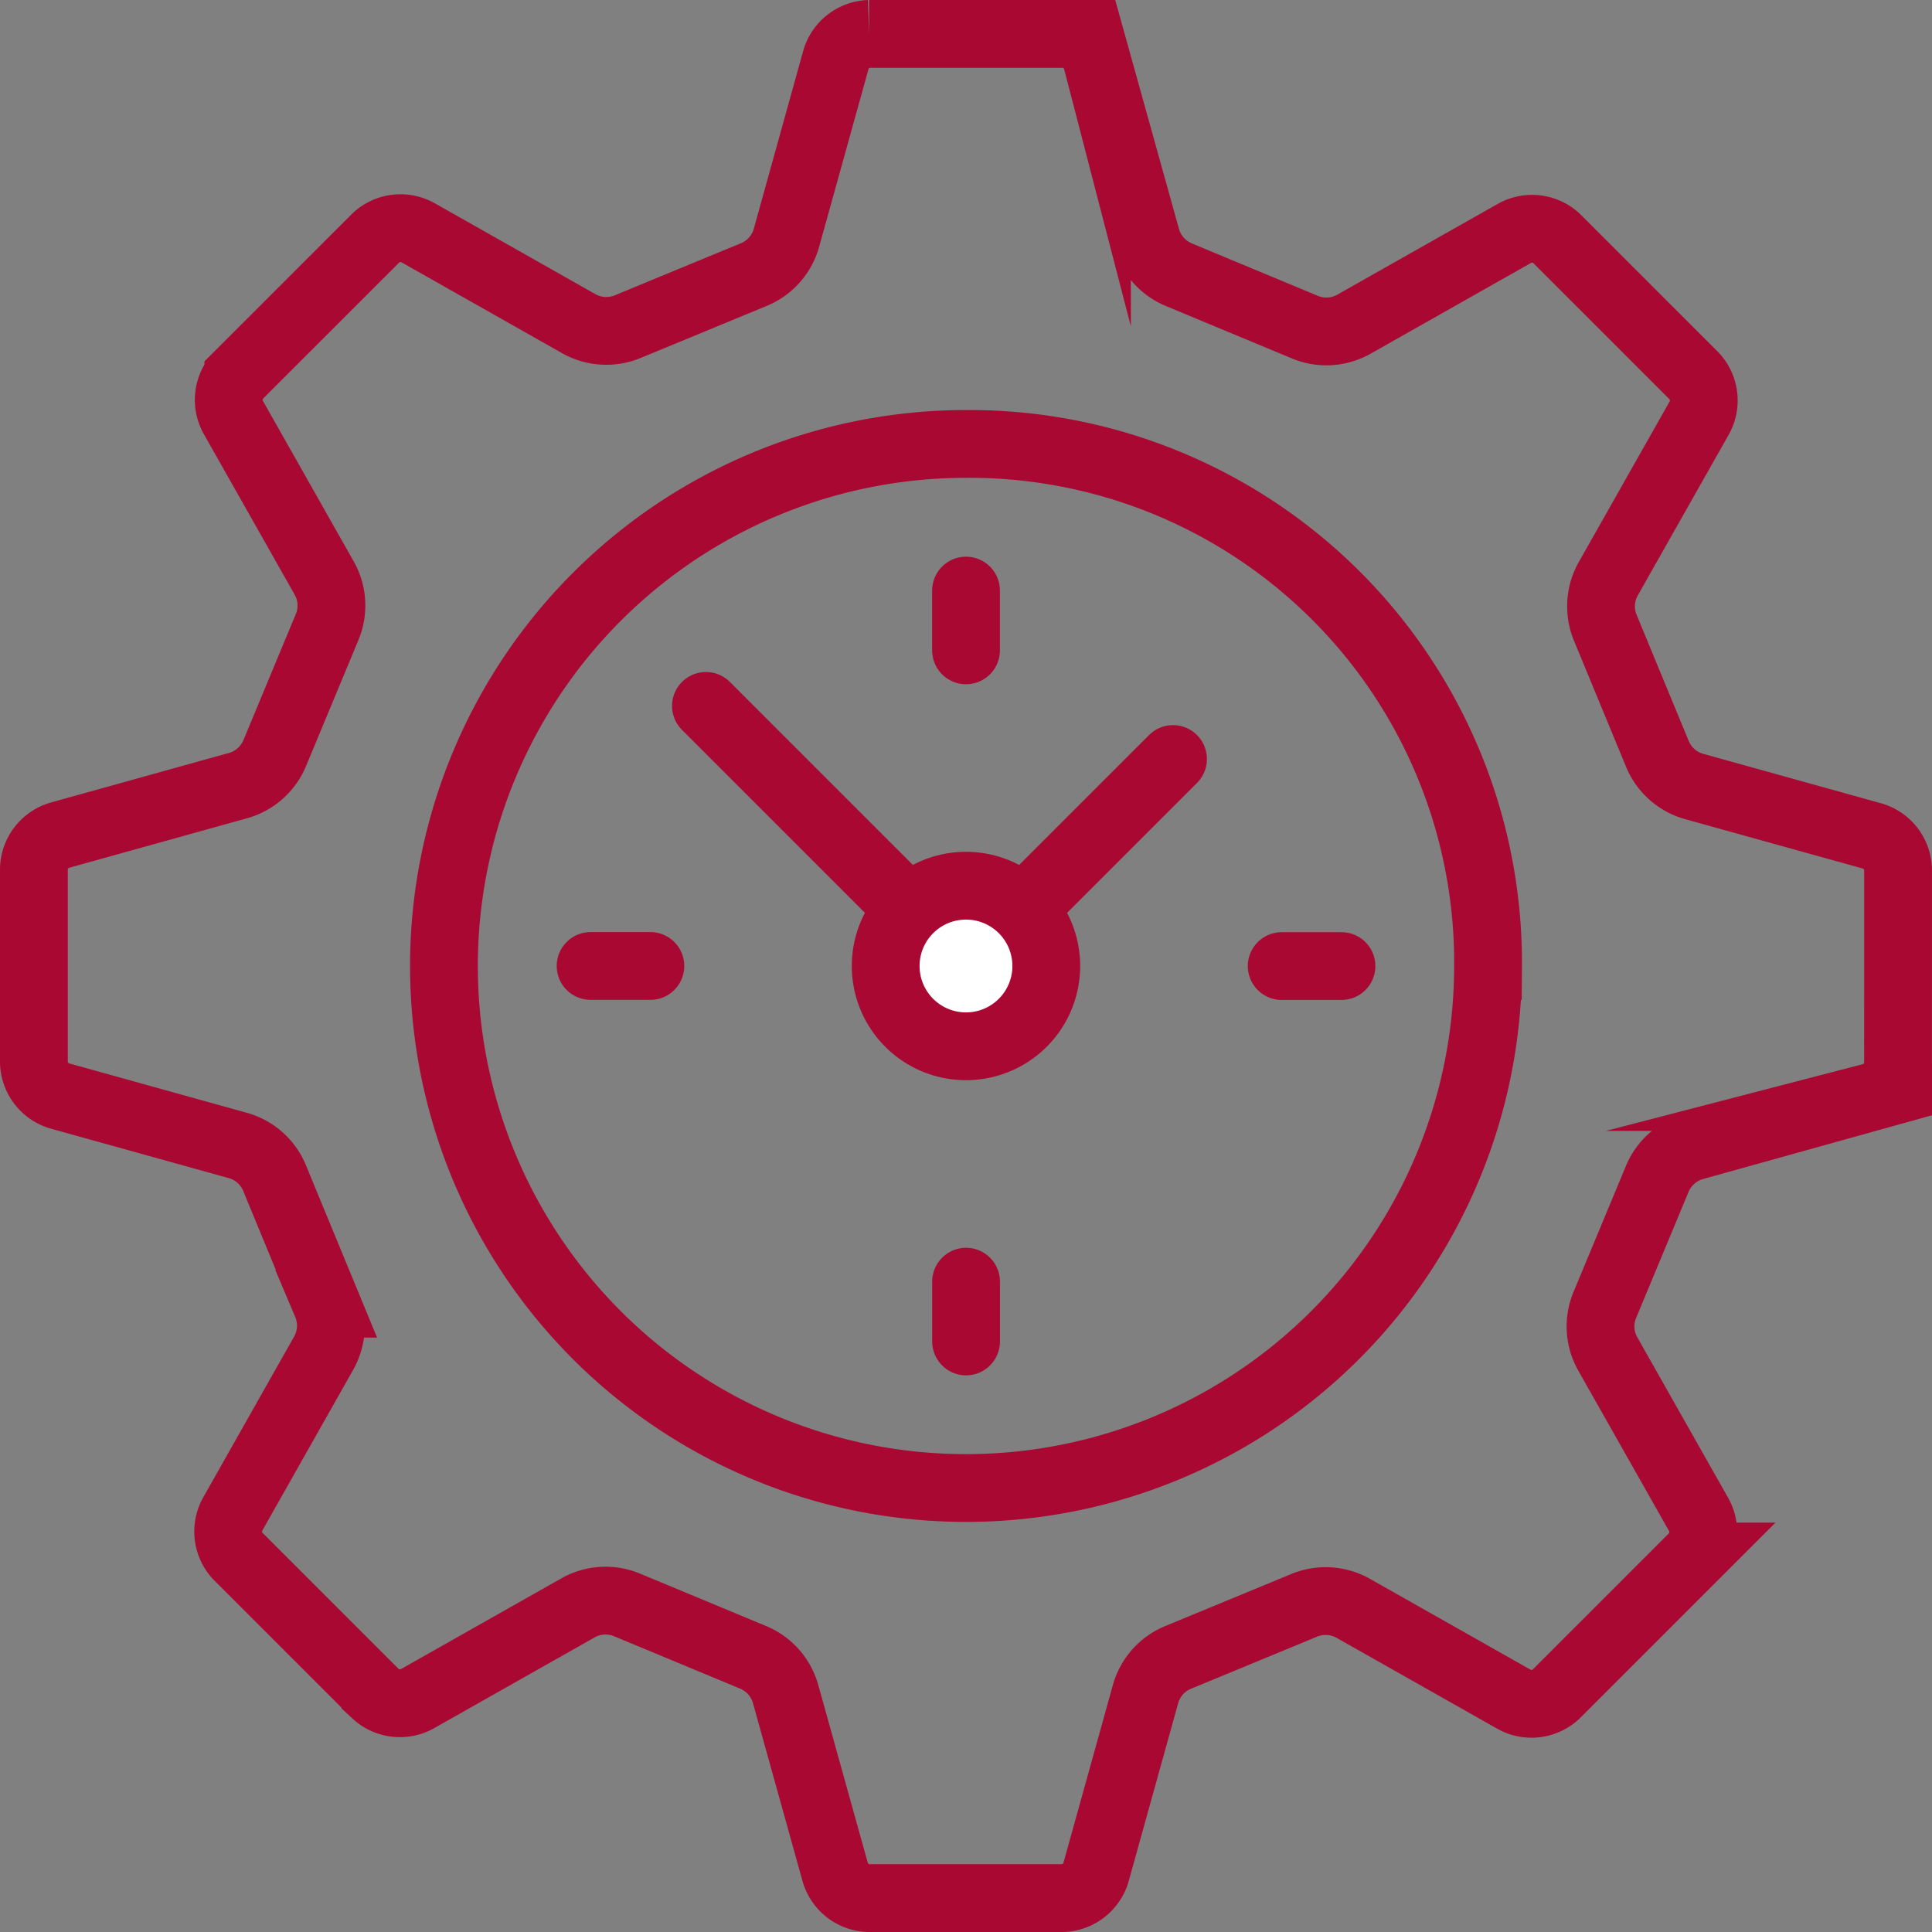 <svg xmlns="http://www.w3.org/2000/svg" width="114.02" height="114.02" viewBox="0 0 114.02 114.02"><rect x="0" y="0" width="114.02" height="114.02" fill="#808080" stroke="none"/><g transform="translate(-165.241 -268.758)"><g transform="translate(200.096 303.612)"><path d="M217.288,296.373l-12.216,12.216-15.35-15.35" transform="translate(-182.916 -286.433)" fill="none" stroke="#a80831" stroke-linecap="round" stroke-linejoin="round" stroke-width="4"/><path d="M205.213,303.992a4.739,4.739,0,1,1-4.739-4.739A4.739,4.739,0,0,1,205.213,303.992Z" transform="translate(-178.32 -281.836)" fill="#fff" stroke="#a80831" stroke-linecap="round" stroke-linejoin="round" stroke-width="4"/><line x1="3.528" transform="translate(0 22.154)" fill="#fff" stroke="#a80831" stroke-linecap="round" stroke-linejoin="round" stroke-width="4"/><line y1="3.528" transform="translate(22.156)" fill="#fff" stroke="#a80831" stroke-linecap="round" stroke-linejoin="round" stroke-width="4"/><line x1="3.528" transform="translate(40.786 22.16)" fill="#fff" stroke="#a80831" stroke-linecap="round" stroke-linejoin="round" stroke-width="4"/><line y1="3.528" transform="translate(22.159 40.786)" fill="#fff" stroke="#a80831" stroke-linecap="round" stroke-linejoin="round" stroke-width="4"/></g><path d="M277.259,320.054a2.123,2.123,0,0,0-1.588-1.976l-10.456-2.907a3.308,3.308,0,0,1-2.172-1.949l-3.052-7.389a3.309,3.309,0,0,1,.162-2.914l5.347-9.451a2.125,2.125,0,0,0-.275-2.519l-8.124-8.124a2.121,2.121,0,0,0-2.519-.273l-9.446,5.344a3.3,3.3,0,0,1-2.913.157l-7.381-3.07a3.316,3.316,0,0,1-1.948-2.175l-2.913-10.462A2.122,2.122,0,0,0,228,270.758l-11.467,0a2.121,2.121,0,0,0-1.976,1.588L211.653,282.8a3.3,3.3,0,0,1-1.949,2.172l-7.389,3.052a3.315,3.315,0,0,1-2.914-.162l-9.449-5.347a2.124,2.124,0,0,0-2.519.275l-8.126,8.124a2.122,2.122,0,0,0-.273,2.519l5.344,9.446a3.3,3.3,0,0,1,.157,2.913l-3.068,7.383a3.315,3.315,0,0,1-2.177,1.946l-10.46,2.911a2.125,2.125,0,0,0-1.588,1.978l0,11.469a2.123,2.123,0,0,0,1.588,1.976l10.456,2.907a3.3,3.3,0,0,1,2.17,1.949l3.05,7.389a3.313,3.313,0,0,1-.162,2.916L179,358.069a2.122,2.122,0,0,0,.273,2.519l8.126,8.124a2.121,2.121,0,0,0,2.519.274l9.444-5.342a3.3,3.3,0,0,1,2.913-.157l7.381,3.068a3.307,3.307,0,0,1,1.948,2.175l2.913,10.462a2.124,2.124,0,0,0,1.976,1.586l11.471,0a2.127,2.127,0,0,0,1.976-1.588l2.907-10.456a3.3,3.3,0,0,1,1.948-2.172l7.389-3.052a3.315,3.315,0,0,1,2.914.162l9.451,5.346a2.121,2.121,0,0,0,2.519-.273l8.126-8.126a2.121,2.121,0,0,0,.273-2.519l-5.344-9.444a3.293,3.293,0,0,1-.159-2.913l3.07-7.383a3.316,3.316,0,0,1,2.177-1.946l10.46-2.913a2.12,2.12,0,0,0,1.586-1.976Zm-24.2,5.714a30.809,30.809,0,1,1-30.81-30.81A30.606,30.606,0,0,1,253.061,325.768Z" transform="translate(0 0)" fill="none" stroke="#a80831" stroke-miterlimit="10" stroke-width="4"/></g></svg>